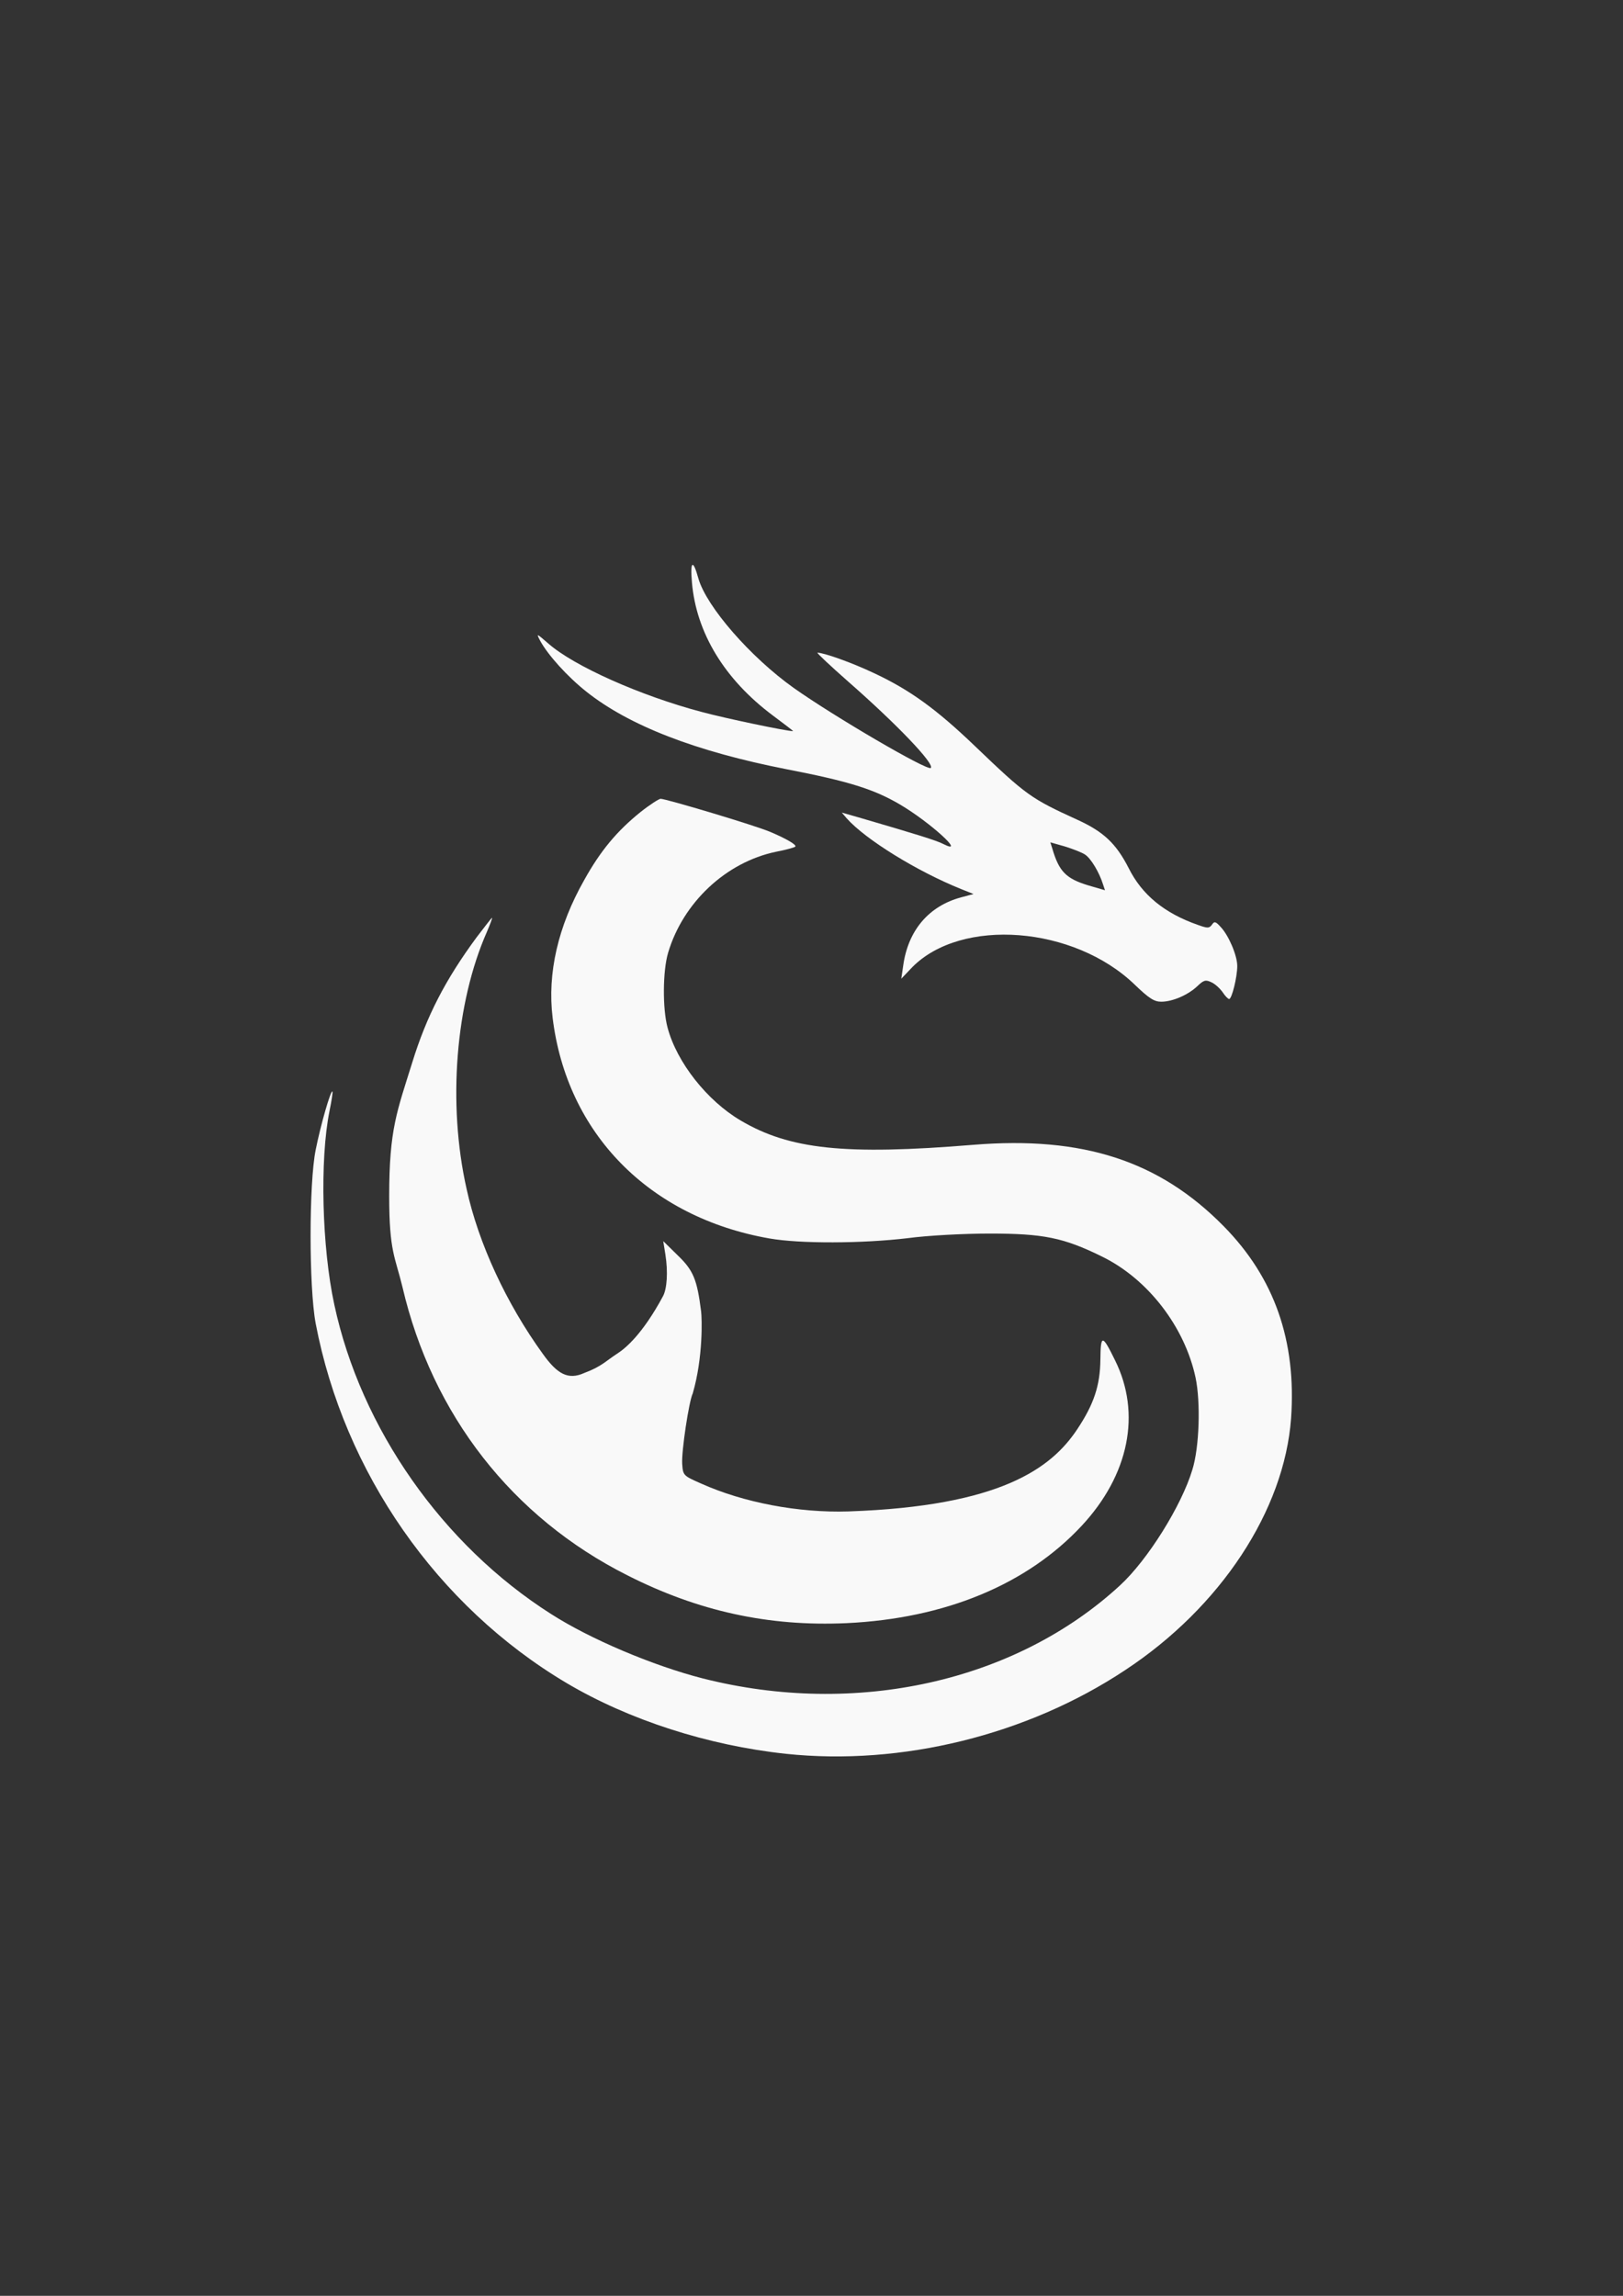 <?xml version="1.0" encoding="UTF-8" standalone="no"?>
<!-- Created with Inkscape (http://www.inkscape.org/) -->

<svg
   width="210mm"
   height="297mm"
   viewBox="0 0 210 297"
   version="1.1"
   id="svg1"
   xml:space="preserve"
   inkscape:version="1.3.2 (091e20e, 2023-11-25, custom)"
   sodipodi:docname="es--white.svg"
   xmlns:inkscape="http://www.inkscape.org/namespaces/inkscape"
   xmlns:sodipodi="http://sodipodi.sourceforge.net/DTD/sodipodi-0.dtd"
   xmlns="http://www.w3.org/2000/svg"
   xmlns:svg="http://www.w3.org/2000/svg"><rect x="0" y="0" width="210" height="297" fill="#333333" stroke="none"/><sodipodi:namedview
     id="namedview1"
     pagecolor="#ffffff"
     bordercolor="#000000"
     borderopacity="0.25"
     inkscape:showpageshadow="2"
     inkscape:pageopacity="0.0"
     inkscape:pagecheckerboard="0"
     inkscape:deskcolor="#d1d1d1"
     inkscape:document-units="mm"
     inkscape:zoom="1.0633188"
     inkscape:cx="465.99383"
     inkscape:cy="584.49075"
     inkscape:window-width="1920"
     inkscape:window-height="1017"
     inkscape:window-x="-8"
     inkscape:window-y="-8"
     inkscape:window-maximized="1"
     inkscape:current-layer="layer1" /><defs
     id="defs1" /><g
     inkscape:label="Capa 1"
     inkscape:groupmode="layer"
     id="layer1"
     style="fill:#f9f9f9;fill-opacity:1"><g
       transform="matrix(0.035,0,0,-0.035,-68.812,335.736)"
       fill="#000000"
       stroke="none"
       id="g3"
       style="fill:#f9f9f9;fill-opacity:1"><path
         d="m 4524,7440 c 16,-187 121,-359 299,-492 43,-32 77,-58 75,-58 -24,0 -249,47 -338,71 -227,60 -473,170 -567,253 -44,38 -45,39 -30,10 29,-53 101,-133 172,-189 158,-125 403,-220 740,-286 227,-44 321,-73 418,-130 112,-66 249,-191 160,-146 -25,13 -96,35 -312,98 l -63,18 18,-21 c 70,-79 262,-197 424,-262 l 45,-18 -45,-12 c -120,-32 -197,-122 -215,-253 l -7,-48 40,42 c 182,185 598,153 823,-64 53,-51 72,-63 98,-63 42,0 99,25 133,57 24,23 31,25 52,15 14,-6 32,-23 42,-37 9,-14 20,-25 24,-25 10,0 30,81 30,122 0,39 -32,114 -62,145 -18,20 -23,21 -32,7 -10,-13 -16,-13 -52,0 -123,43 -206,111 -255,209 -47,92 -93,135 -189,179 -173,79 -189,90 -381,274 -142,136 -240,207 -373,269 -80,38 -184,75 -208,75 -4,0 47,-48 114,-107 178,-156 320,-304 305,-319 -12,-12 -359,191 -507,296 -160,114 -322,300 -352,404 -20,73 -31,66 -24,-14 z M 5977,6434 c 22,-14 53,-66 67,-111 l 7,-21 -62,18 c -82,25 -108,51 -133,137 l -7,22 53,-15 c 29,-9 63,-22 75,-30 z"
         id="path1"
         style="fill:#f9f9f9;fill-opacity:1" /><path
         d="m 4334,6591 c -87,-70 -148,-143 -208,-251 -97,-171 -137,-345 -117,-509 52,-428 357,-738 801,-816 113,-20 344,-19 512,1 74,10 208,17 303,17 198,0 273,-15 415,-85 170,-83 306,-260 346,-448 19,-91 14,-257 -12,-340 -40,-133 -165,-333 -267,-427 -387,-357 -978,-488 -1544,-344 -183,47 -415,145 -560,238 -401,255 -703,686 -801,1143 -46,212 -54,536 -18,715 8,39 13,72 11,73 -6,7 -44,-125 -62,-216 -25,-124 -25,-507 0,-641 105,-551 449,-1045 927,-1329 231,-137 523,-231 812,-262 426,-45 891,69 1253,309 354,233 589,591 614,931 20,286 -61,519 -249,710 -238,242 -521,334 -926,301 -475,-39 -679,-17 -860,90 -124,73 -236,215 -270,343 -19,70 -18,210 2,277 55,185 213,334 398,373 37,7 69,16 72,19 7,6 -32,29 -91,54 -55,24 -387,123 -407,123 -7,-1 -40,-22 -74,-49 z"
         id="path2"
         style="fill:#f9f9f9;fill-opacity:1" /><path
         d="m 3728,6128 c -115,-156 -185,-291 -238,-463 -56,-180 -85.16,-245.527 -85.16,-493.527 0,-206 22.16,-224.473 49.16,-336.473 110,-472 406,-851 831,-1065 262,-133 523,-190 810,-177 365,17 668,143 870,360 175,188 221,415 123,612 -47,96 -53,96 -54,2 -1,-96 -24,-165 -86,-258 -95.28,-142.92 -282.247,-283.728 -845,-303 -186,-6 -389,33 -545,103 -66,29 -67,30 -70,73 -3,46 25,231.519 39,260 38.835,133.369 34.13,277.572 31,303 -15,119 -29,152 -86,207 l -54,53 8,-50 c 10,-64 6,-125.645 -9,-153.645 -76,-141 -138.63,-192.318 -168,-211.355 -44.757,-29.013 -58.621,-48.219 -123.076,-72.311 -60,-27 -99.924,-3.689 -152.923,70.311 -134,185 -238,408 -282,610 -71,315 -41,687 75,950 12,28 21,52 19,52 -2,0 -27,-33 -57,-72 z"
         id="path3"
         sodipodi:nodetypes="ccsccccccscccccccccsccccsc"
         style="fill:#f9f9f9;fill-opacity:1" /></g></g></svg>
